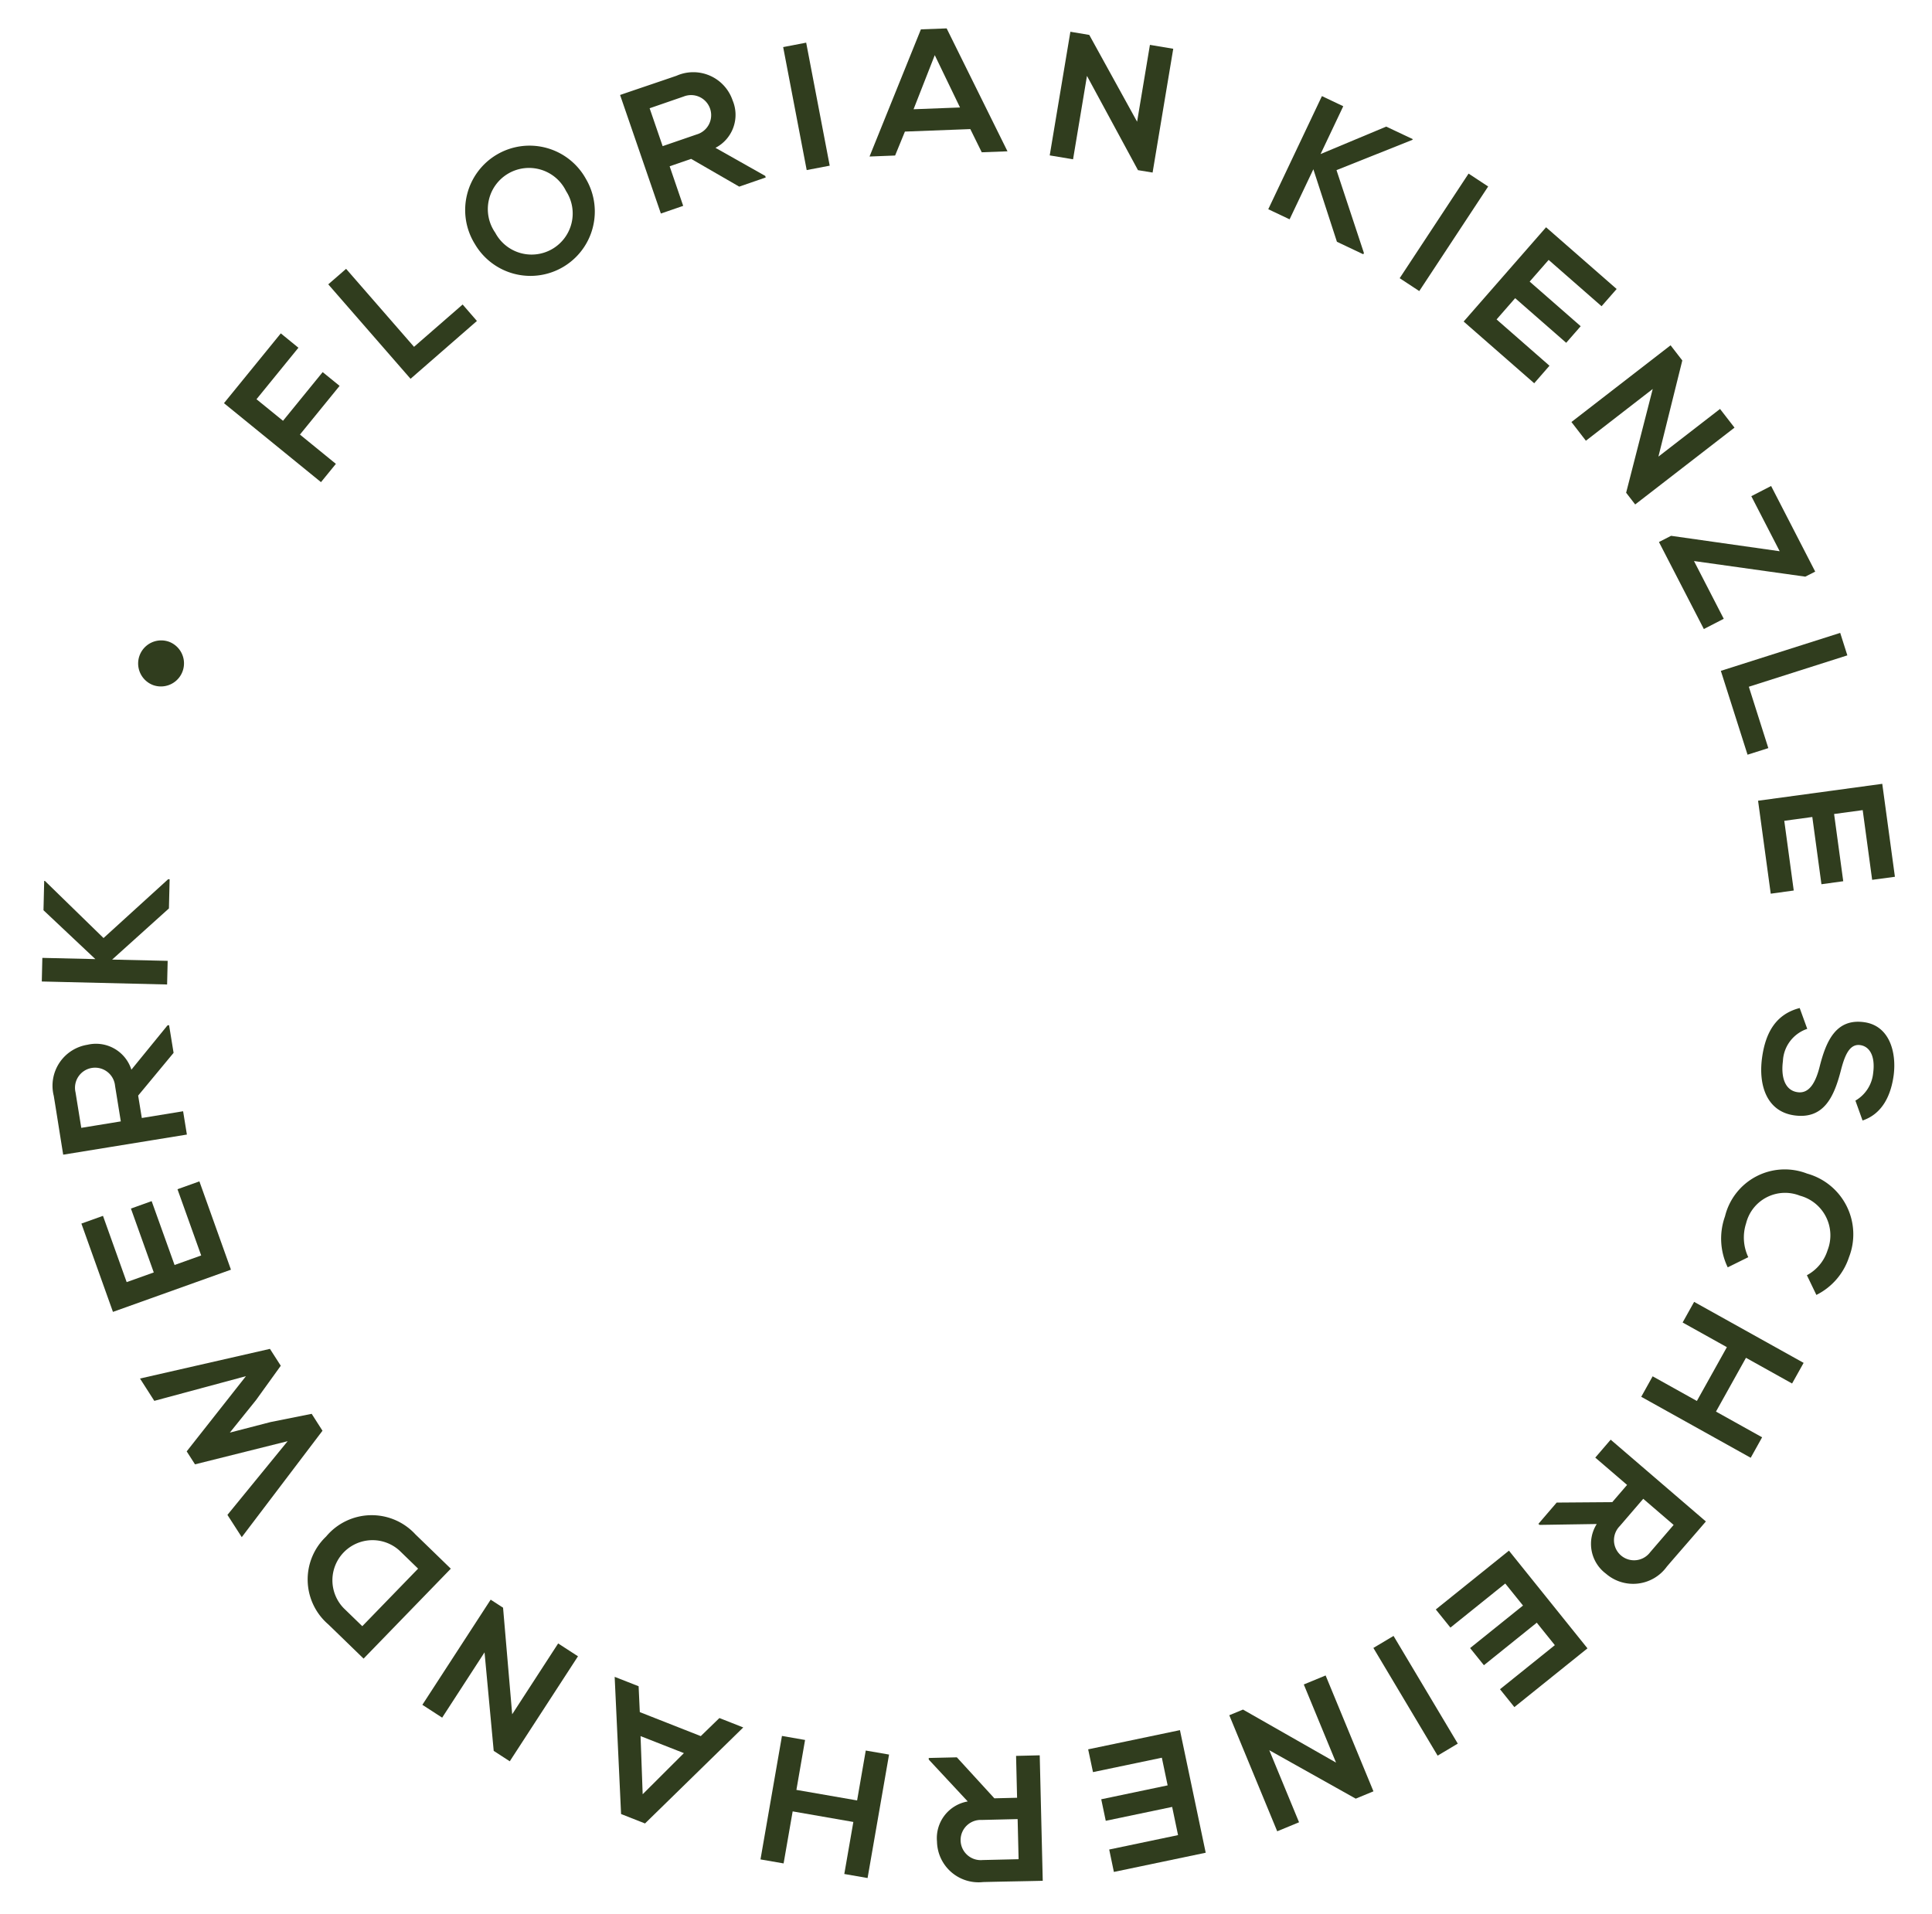<svg xmlns="http://www.w3.org/2000/svg" width="159.445" height="158.005" viewBox="0 0 159.445 158.005">
  <g id="FK_CIRCLE_STAMP" data-name="FK CIRCLE STAMP" transform="translate(-279.066 408.025) rotate(-60)">
    <path id="Path_311" data-name="Path 311" d="M427.68,80.505l1.641-10.193,7.335,1.181-.3,1.852-5.411-.871-.447,2.785,5.116.825-.285,1.778-5.118-.825-.61,3.778Z" transform="translate(43.995 0)" fill="#303d1e"/>
    <path id="Path_312" data-name="Path 312" d="M438.134,72.156l-2.772,8.073,5.031,1.728-.587,1.7L432.934,81.3l3.356-9.78Z" transform="translate(49.824 1.341)" fill="#303d1e"/>
    <path id="Path_313" data-name="Path 313" d="M448.417,82.459a5.312,5.312,0,1,1-9.242-5.24,5.314,5.314,0,1,1,9.242,5.24ZM440.829,78.2a3.393,3.393,0,1,0,5.9,3.339,3.4,3.4,0,1,0-5.9-3.339Z" transform="translate(55.865 4.468)" fill="#303d1e"/>
    <path id="Path_314" data-name="Path 314" d="M450.335,91.516,448.586,90l0-4.582-1.416-1.23L444.9,86.789l-1.47-1.278,6.791-7.808c1.236,1.076,2.464,2.162,3.7,3.238a3.423,3.423,0,0,1,.559,5.025,3.066,3.066,0,0,1-4.1.736l.046,4.715Zm.156-11.153-2.171,2.494,2.24,1.949a1.657,1.657,0,1,0,2.169-2.5Z" transform="translate(61.47 8.201)" fill="#303d1e"/>
    <path id="Path_315" data-name="Path 315" d="M447.755,89.048l7.82-6.757,1.266,1.462-7.822,6.759Z" transform="translate(66.269 13.292)" fill="#303d1e"/>
    <path id="Path_316" data-name="Path 316" d="M455.563,94.258l-2.877-4.571-2.116.287-1.127-1.787,11.21-1.576,1.131,1.8-6.276,9.421-1.131-1.8Zm3.818-5.592-4.742.717,2.044,3.247Z" transform="translate(68.142 18.085)" fill="#303d1e"/>
    <path id="Path_317" data-name="Path 317" d="M465.041,97.947l.683,1.827-9.7,3.633-.428-1.133-.011,0,4.639-7.546-6.535,2.447-.684-1.829,9.691-3.626.553,1.481-4.23,7Z" transform="translate(72.096 23.758)" fill="#303d1e"/>
    <path id="Path_318" data-name="Path 318" d="M466.366,109.776l-5.3-4.177-4.791,5.379-.118.008-.194-2.4,4.211-4.677-4.559.367-.158-1.941,10.3-.833.156,1.943-4.354.352,4.671,3.559.2,2.413Z" transform="translate(74.815 34.61)" fill="#303d1e"/>
    <path id="Path_319" data-name="Path 319" d="M455.749,107.7l10.32.608-.114,1.932-10.318-.608Z" transform="translate(75.015 41.484)" fill="#303d1e"/>
    <path id="Path_320" data-name="Path 320" d="M454.762,118.305l1.5-7.59,10.139,2-1.5,7.592-1.854-.367,1.127-5.694-2.333-.462-1.084,5.489-1.783-.352,1.084-5.489-2.287-.451-1.126,5.692Z" transform="translate(74.044 44.83)" fill="#303d1e"/>
    <path id="Path_321" data-name="Path 321" d="M462.959,126.414l-.738,1.806-9.59-3.928.46-1.12-.013-.006,8.531-2.386-6.457-2.641.741-1.806,9.575,3.92-.6,1.464-7.858,2.261Z" transform="translate(71.678 51.062)" fill="#303d1e"/>
    <path id="Path_322" data-name="Path 322" d="M462.749,127.348l-4.3,6.685-.77-.5-3.477-8.6-2.9,4.51-1.553-1,4.367-6.8.943.61,3.38,8.4,2.764-4.3Z" transform="translate(68.489 56.959)" fill="#303d1e"/>
    <path id="Path_323" data-name="Path 323" d="M457.568,134.664l-6.308-5.746-3.582,3.926-1.329-1.213,4.892-5.369,7.639,6.964Z" transform="translate(64.709 62.081)" fill="#303d1e"/>
    <path id="Path_324" data-name="Path 324" d="M442.093,134.806l6.122-4.742q3.161,4.085,6.333,8.179l-6.122,4.74-1.158-1.5,4.593-3.553-1.458-1.884-4.428,3.428-1.114-1.434,4.43-3.428-1.43-1.846-4.592,3.553Z" transform="translate(59.987 66.299)" fill="#303d1e"/>
    <path id="Path_325" data-name="Path 325" d="M438.749,143.953a2.964,2.964,0,0,0,2.707.129c1.337-.553,1.749-1.375,1.456-2.084-.344-.835-1.424-.66-2.624-.325-2.095.578-4.166.825-5.105-1.453-.88-2.131.627-3.823,2.757-4.7,1.949-.8,3.7-.825,5.128.629l-1.177,1.4a2.944,2.944,0,0,0-3.316-.405c-1.133.468-2.034,1.3-1.605,2.34.371.9,1.466.88,2.791.494,2.046-.574,4.065-.8,4.947,1.344.812,1.966-.793,3.572-2.548,4.31-1.489.614-3.2.829-4.538-.348Z" transform="translate(52.034 71.744)" fill="#303d1e"/>
    <path id="Path_326" data-name="Path 326" d="M428.591,139.456a5.446,5.446,0,0,1,3.534-2.3,5.078,5.078,0,0,1,6.443,4.105,5.2,5.2,0,0,1-4.257,6.445,5.326,5.326,0,0,1-4.033-.776l1.017-1.491a3.542,3.542,0,0,0,2.639.447,3.387,3.387,0,0,0,2.757-4.234,3.313,3.313,0,0,0-4.194-2.7,3.793,3.793,0,0,0-2.331,1.553Z" transform="translate(45.005 73.996)" fill="#303d1e"/>
    <path id="Path_327" data-name="Path 327" d="M424.448,137.809l.063,4.179,5.084-.076-.063-4.181,1.949-.029.158,10.343-1.951.027-.065-4.356-5.082.076.065,4.358-1.934.03-.158-10.341Z" transform="translate(38.261 74.773)" fill="#303d1e"/>
    <path id="Path_328" data-name="Path 328" d="M416.634,136.768l2.278.428,2.323,3.955,1.844.348.639-3.4,1.918.361-1.918,10.179c-1.614-.3-3.221-.622-4.833-.926a3.428,3.428,0,0,1-3.023-4.059,3.068,3.068,0,0,1,3.171-2.709l-2.422-4.05Zm5.506,9.71.614-3.251-2.92-.551a1.658,1.658,0,1,0-.612,3.251Z" transform="translate(30.812 73.738)" fill="#303d1e"/>
    <path id="Path_329" data-name="Path 329" d="M413.255,134.967l7.221,2.8c-1.247,3.211-2.5,6.434-3.742,9.645l-7.217-2.8.684-1.764,5.413,2.1.861-2.219-5.221-2.023.656-1.694,5.223,2.025.842-2.177-5.413-2.1Z" transform="translate(23.841 71.739)" fill="#303d1e"/>
    <path id="Path_330" data-name="Path 330" d="M413.109,134.55l-5.046,9.035-1.692-.943,5.048-9.037Z" transform="translate(20.351 70.228)" fill="#303d1e"/>
    <path id="Path_331" data-name="Path 331" d="M402.216,139.442l-1.546-1.188,6.318-8.215.962.74.008-.013.049,8.858,4.255-5.529,1.544,1.188-6.308,8.2-1.255-.964-.105-8.177Z" transform="translate(14.025 66.272)" fill="#303d1e"/>
    <path id="Path_332" data-name="Path 332" d="M403.8,125.925l5.16,5.768q-3.848,3.443-7.7,6.9l-5.162-5.77,1.409-1.259,3.871,4.325,1.772-1.584-3.732-4.173,1.352-1.211,3.734,4.171,1.738-1.555-3.871-4.327Z" transform="translate(8.952 61.707)" fill="#303d1e"/>
    <path id="Path_333" data-name="Path 333" d="M400.161,120.693l1.207,1.983-1.382,4.373.977,1.6,2.951-1.8,1.017,1.667-8.845,5.394c-.854-1.4-1.694-2.81-2.551-4.211a3.429,3.429,0,0,1,.989-4.964,3.071,3.071,0,0,1,4.139.54l1.384-4.512Zm-3.527,10.6,2.827-1.724-1.546-2.536a1.659,1.659,0,1,0-2.825,1.724Z" transform="translate(5.395 55.901)" fill="#303d1e"/>
    <path id="Path_334" data-name="Path 334" d="M399.987,117.106l-3.926,1.441,1.751,4.774,3.924-1.441.673,1.831-9.712,3.561-.671-1.831,4.093-1.5-1.749-4.774-4.093,1.5-.667-1.818,9.712-3.561Z" transform="translate(1.753 49.906)" fill="#303d1e"/>
    <path id="Path_335" data-name="Path 335" d="M396.479,111.719l.8,5.348,2.061.586.312,2.093-10.917-3.059-.314-2.1,9.542-6.12.316,2.1Zm-5.753,3.595,4.641,1.249-.572-3.8Z" transform="translate(0.433 42.332)" fill="#303d1e"/>
    <path id="Path_336" data-name="Path 336" d="M388.361,104.442l.1-1.945,10.335.542-.063,1.207.015,0-7.257,5.061,6.96.363-.1,1.947-10.32-.542.082-1.578,6.664-4.721Z" transform="translate(0 35.712)" fill="#303d1e"/>
    <path id="Path_337" data-name="Path 337" d="M395.831,96.029a4.9,4.9,0,0,1,3.837,6.3c-.308,1.232-.679,2.707-.991,3.939l-10.027-2.523c.31-1.232.684-2.709.992-3.941A4.886,4.886,0,0,1,395.831,96.029Zm1.5,7.9.519-2.061a3.31,3.31,0,0,0-6.417-1.616l-.519,2.063Z" transform="translate(0.688 28.356)" fill="#303d1e"/>
    <path id="Path_338" data-name="Path 338" d="M405.006,94.611l-.759,1.47-3.481-.352-3.4-.529,2.434,2.475,2.285,2.6-.762,1.47-10.938-1.378,1-1.943,7.753,1.262L393.66,94.02l.584-1.129,7.82,1.131-5.546-5.531,1.006-1.943Z" transform="translate(2.608 18.015)" fill="#303d1e"/>
    <path id="Path_339" data-name="Path 339" d="M408.392,88.224l-5.01,5.9c-2.624-2.23-5.261-4.464-7.886-6.692l5.01-5.9,1.443,1.224-3.759,4.428L400,88.722l3.624-4.27,1.386,1.175L401.39,89.9l1.78,1.51,3.757-4.428Z" transform="translate(8.284 12.447)" fill="#303d1e"/>
    <path id="Path_340" data-name="Path 340" d="M413.477,83.924l-1.793,1.464-4.517-.768-1.451,1.186,2.186,2.673-1.51,1.232-6.542-8.01c1.268-1.036,2.546-2.061,3.814-3.1a3.424,3.424,0,0,1,5.046.3,3.064,3.064,0,0,1,.03,4.166l4.656.753Zm-10.963-2.038,2.093,2.559,2.3-1.875a1.657,1.657,0,1,0-2.091-2.561Z" transform="translate(13.114 8.134)" fill="#303d1e"/>
    <path id="Path_341" data-name="Path 341" d="M412.618,73.619l-1.664,6.548,6.873,2.192.057.105-2.114,1.154-6-1.947,2.2,4.021-1.713.935-4.957-9.08,1.711-.935,2.1,3.839,1.352-5.723,2.129-1.162Z" transform="translate(19.16 3.611)" fill="#303d1e"/>
    <path id="Path_342" data-name="Path 342" d="M417.537,74.591a1.905,1.905,0,0,1,3.753-.656,1.905,1.905,0,0,1-3.753.656Z" transform="translate(32.704 2.294)" fill="#303d1e"/>
  </g>
</svg>
